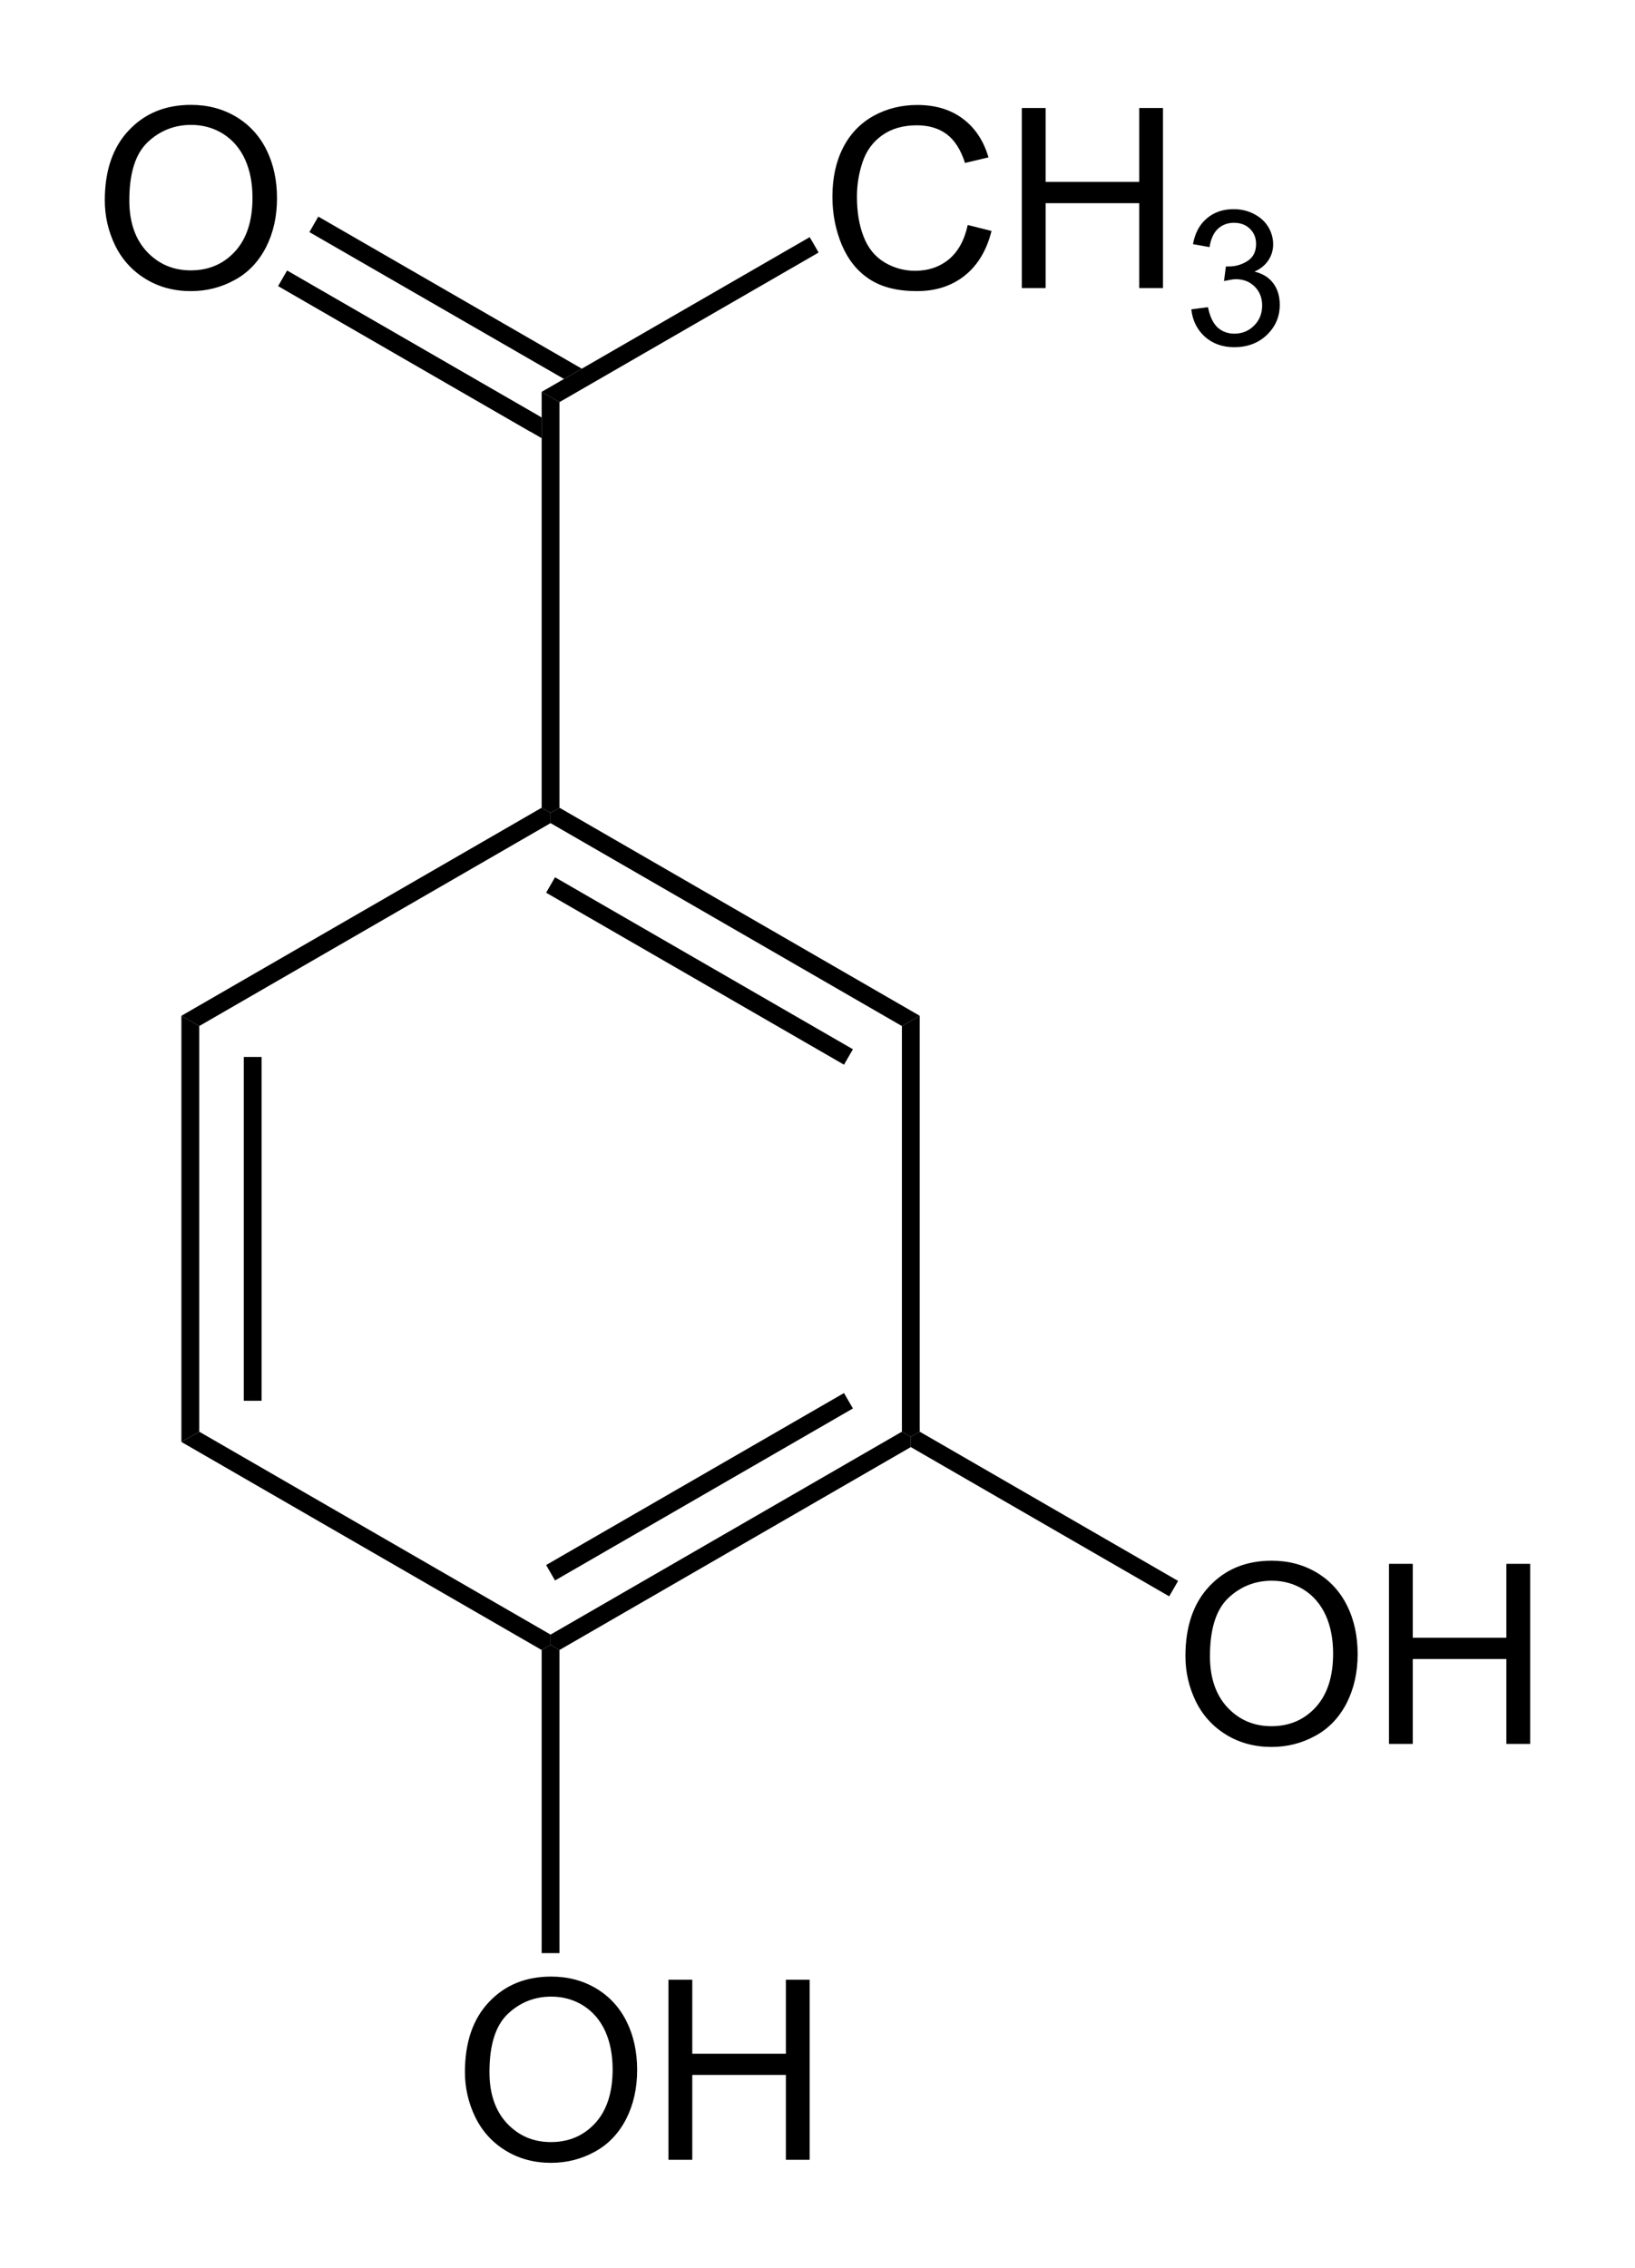 <?xml version="1.0" encoding="UTF-8" standalone="no"?>
<!-- Created with Inkscape (http://www.inkscape.org/) -->

<svg
   xmlns:dc="http://purl.org/dc/elements/1.1/"
   xmlns:cc="http://creativecommons.org/ns#"
   xmlns:rdf="http://www.w3.org/1999/02/22-rdf-syntax-ns#"
   xmlns:svg="http://www.w3.org/2000/svg"
   xmlns="http://www.w3.org/2000/svg"
   version="1.1"
   width="100%"
   height="100%"
   viewBox="116.27 139.6 155.99 216.36"
   id="svg3079">
  <defs
     id="defs3169" />
  <clipPath
     id="55">
    <rect
       width="521.62"
       height="768.22"
       x="0.85"
       y="0.85"
       id="rect3082" />
  </clipPath>
  <g
     transform="translate(8.838,7.246)"
     clip-path="url(#55)"
     id="page"
     style="fill:#000000">
    <g
       id="Solid"
       style="fill:#000000">
      <path
         d="m 124.74,229.27 0,0 0.85,0.49 0.85,0.49 0,38.7 -0.85,0.49 -0.85,0.49 z"
         id="path3089"
         style="fill:#000000;fill-rule:evenodd;stroke:#000000;stroke-width:0;stroke-linejoin:miter" />
      <path
         d="m 131.54,233.2 0,32.8"
         id="line3091"
         style="fill:#000000;stroke:#000000;stroke-width:1.7" />
    </g>
    <g
       id="g3093"
       style="fill:#000000">
      <path
         d="m 124.74,269.93 0,0 0.85,-0.49 0.85,-0.49 33.52,19.36 0,0.98 -0.85,0.49 z"
         id="path3095"
         style="fill:#000000;fill-rule:evenodd;stroke:#000000;stroke-width:0;stroke-linejoin:miter" />
    </g>
    <g
       id="g3097"
       style="fill:#000000">
      <path
         d="m 160.81,289.78 0,0 -0.85,-0.49 0,-0.98 33.52,-19.36 0.85,0.49 0,0.98 z"
         id="path3099"
         style="fill:#000000;fill-rule:evenodd;stroke:#000000;stroke-width:0;stroke-linejoin:miter" />
      <path
         d="M 159.96,282.41 188.38,266"
         id="line3101"
         style="fill:#000000;stroke:#000000;stroke-width:1.7" />
    </g>
    <g
       id="g3103"
       style="fill:#000000">
      <path
         d="m 195.18,268.95 0,0 -0.85,0.49 -0.85,-0.49 0,-38.7 0.85,-0.49 0.85,-0.49 z"
         id="path3105"
         style="fill:#000000;fill-rule:evenodd;stroke:#000000;stroke-width:0;stroke-linejoin:miter" />
    </g>
    <g
       id="g3107"
       style="fill:#000000">
      <path
         d="m 195.18,229.27 0,0 -0.85,0.49 -0.85,0.49 -33.52,-19.36 0,-0.98 0.85,-0.49 z"
         id="path3109"
         style="fill:#000000;fill-rule:evenodd;stroke:#000000;stroke-width:0;stroke-linejoin:miter" />
      <path
         d="M 188.38,233.2 159.96,216.79"
         id="line3111"
         style="fill:#000000;stroke:#000000;stroke-width:1.7" />
    </g>
    <g
       id="g3113"
       style="fill:#000000">
      <path
         d="m 159.11,209.42 0,0 0.85,0.49 0,0.98 -33.52,19.36 -0.85,-0.49 -0.85,-0.49 z"
         id="path3115"
         style="fill:#000000;fill-rule:evenodd;stroke:#000000;stroke-width:0;stroke-linejoin:miter" />
    </g>
    <g
       id="g3117"
       style="fill:#000000">
      <path
         d="m 160.81,209.42 0,0 -0.85,0.49 -0.85,-0.49 0,-39.68 0.85,0.49 0.85,0.49 z"
         id="path3119"
         style="fill:#000000;fill-rule:evenodd;stroke:#000000;stroke-width:0;stroke-linejoin:miter" />
    </g>
    <g
       id="g3121"
       style="fill:#000000">
      <g
         id="text3123"
         style="text-anchor:start;fill:#000000">
        <path
           d="m 117.43,151.47 c 0,-2.85 0.77,-5.08 2.3,-6.69 1.53,-1.62 3.5,-2.42 5.93,-2.42 1.58,0 3.01,0.37 4.29,1.13 1.27,0.76 2.24,1.82 2.91,3.17 0.67,1.36 1,2.89 1,4.61 0,1.75 -0.35,3.3 -1.05,4.68 -0.71,1.37 -1.7,2.42 -2.99,3.12 -1.29,0.71 -2.68,1.06 -4.18,1.06 -1.61,0 -3.06,-0.39 -4.33,-1.17 -1.27,-0.78 -2.24,-1.85 -2.9,-3.2 -0.65,-1.35 -0.98,-2.78 -0.98,-4.29 z m 2.34,0 c 0,2.07 0.56,3.7 1.67,4.89 1.12,1.19 2.51,1.79 4.19,1.79 1.71,0 3.12,-0.6 4.23,-1.81 1.1,-1.2 1.66,-2.91 1.66,-5.12 0,-1.4 -0.24,-2.62 -0.71,-3.66 -0.48,-1.04 -1.17,-1.85 -2.08,-2.43 -0.91,-0.57 -1.93,-0.86 -3.06,-0.86 -1.61,0 -3,0.56 -4.16,1.66 -1.16,1.11 -1.74,2.95 -1.74,5.54 z"
           id="path3219"
           style="font-size:24px;fill:#000000;font-family:Arial" />
      </g>
    </g>
    <g
       id="g3127"
       style="fill:#000000">
      <path
         d="M 158.47,172.81 134.4,158.91"
         id="line3129"
         style="fill:#000000;stroke:#000000;stroke-width:1.7" />
      <path
         d="m 161.24,168.51 0,0 1.7,-0.98 -25.14,-14.51 -0.85,1.48 z"
         id="path3131"
         style="fill:#000000;fill-rule:evenodd;stroke:#000000;stroke-width:0;stroke-linejoin:miter" />
      <path
         d="m 159.11,174.16 0,0 0,-1.97 -24.28,-14.01 -0.85,1.47 z"
         id="path3133"
         style="fill:#000000;fill-rule:evenodd;stroke:#000000;stroke-width:0;stroke-linejoin:miter" />
    </g>
    <g
       id="g3135"
       style="fill:#000000">
      <g
         id="text3137"
         style="text-anchor:start;fill:#000000">
        <path
           d="m 199.76,153.82 2.27,0.57 c -0.47,1.87 -1.33,3.29 -2.57,4.27 -1.24,0.98 -2.75,1.47 -4.54,1.47 -1.85,0 -3.36,-0.37 -4.52,-1.13 -1.16,-0.75 -2.04,-1.84 -2.65,-3.27 -0.6,-1.43 -0.9,-2.97 -0.9,-4.61 0,-1.79 0.34,-3.35 1.02,-4.68 0.68,-1.33 1.66,-2.34 2.92,-3.04 1.26,-0.69 2.65,-1.03 4.16,-1.03 1.72,0 3.17,0.43 4.34,1.31 1.17,0.87 1.99,2.11 2.45,3.69 l -2.24,0.53 c -0.4,-1.25 -0.98,-2.16 -1.73,-2.73 -0.76,-0.57 -1.71,-0.86 -2.86,-0.86 -1.32,0 -2.43,0.32 -3.31,0.95 -0.89,0.63 -1.51,1.48 -1.87,2.55 -0.36,1.07 -0.54,2.17 -0.54,3.3 0,1.46 0.21,2.74 0.64,3.83 0.42,1.09 1.09,1.9 1.98,2.44 0.9,0.54 1.88,0.81 2.92,0.81 1.28,0 2.35,-0.37 3.24,-1.1 0.88,-0.74 1.48,-1.83 1.79,-3.27 z"
           id="path3223"
           style="font-size:24px;fill:#000000;font-family:Arial" />
        <path
           d="m 204.92,159.84 0,-17.18 2.27,0 0,7.05 8.93,0 0,-7.05 2.27,0 0,17.18 -2.27,0 0,-8.1 -8.93,0 0,8.1 z"
           id="path3225"
           style="font-size:24px;fill:#000000;font-family:Arial" />
        <path
           d="m 221.09,161.87 1.59,-0.21 c 0.18,0.89 0.49,1.54 0.92,1.94 0.44,0.39 0.97,0.59 1.6,0.59 0.74,0 1.37,-0.26 1.88,-0.77 0.52,-0.52 0.77,-1.16 0.77,-1.92 0,-0.73 -0.24,-1.33 -0.71,-1.8 -0.47,-0.47 -1.08,-0.71 -1.81,-0.71 -0.3,0 -0.67,0.1 -1.12,0.18 l 0.18,-1.39 c 0.1,0 0.19,0 0.25,0 0.68,0 1.28,-0.18 1.82,-0.53 0.54,-0.35 0.81,-0.89 0.81,-1.62 0,-0.58 -0.19,-1.06 -0.59,-1.45 -0.39,-0.38 -0.9,-0.57 -1.52,-0.57 -0.61,0 -1.13,0.2 -1.54,0.58 -0.41,0.39 -0.67,0.97 -0.79,1.74 l -1.58,-0.28 c 0.19,-1.06 0.63,-1.88 1.32,-2.46 0.69,-0.59 1.54,-0.88 2.56,-0.88 0.7,0 1.35,0.15 1.94,0.46 0.59,0.3 1.04,0.71 1.36,1.23 0.31,0.52 0.47,1.08 0.47,1.66 0,0.56 -0.15,1.06 -0.45,1.52 -0.3,0.46 -0.74,0.82 -1.33,1.09 0.76,0.18 1.36,0.54 1.78,1.1 0.42,0.55 0.63,1.24 0.63,2.07 0,1.13 -0.41,2.08 -1.23,2.87 -0.82,0.78 -1.86,1.17 -3.11,1.17 -1.13,0 -2.07,-0.34 -2.82,-1.01 -0.74,-0.68 -1.17,-1.55 -1.28,-2.62 z"
           id="path3227"
           style="font-size:18px;fill:#000000;font-family:Arial" />
      </g>
    </g>
    <g
       id="g3143"
       style="fill:#000000">
      <path
         d="m 160.81,170.72 0,0 -0.85,-0.49 -0.85,-0.49 25.57,-14.76 0.43,0.73 0.42,0.74 z"
         id="path3145"
         style="fill:#000000;fill-rule:evenodd;stroke:#000000;stroke-width:0;stroke-linejoin:miter" />
    </g>
    <g
       id="g3147"
       style="fill:#000000">
      <g
         id="text3149"
         style="text-anchor:start;fill:#000000">
        <path
           d="m 220.53,290.37 c 0,-2.85 0.77,-5.08 2.3,-6.69 1.53,-1.62 3.5,-2.42 5.93,-2.42 1.58,0 3.01,0.37 4.29,1.13 1.27,0.76 2.24,1.82 2.91,3.17 0.67,1.36 1,2.89 1,4.61 0,1.75 -0.35,3.3 -1.05,4.68 -0.71,1.37 -1.7,2.42 -2.99,3.12 -1.29,0.71 -2.68,1.06 -4.18,1.06 -1.61,0 -3.06,-0.39 -4.33,-1.17 -1.27,-0.78 -2.24,-1.85 -2.9,-3.2 -0.65,-1.35 -0.98,-2.78 -0.98,-4.29 z m 2.34,0 c 0,2.07 0.56,3.7 1.67,4.89 1.12,1.19 2.51,1.79 4.19,1.79 1.71,0 3.12,-0.6 4.23,-1.81 1.1,-1.2 1.66,-2.91 1.66,-5.12 0,-1.4 -0.24,-2.62 -0.71,-3.66 -0.48,-1.04 -1.17,-1.85 -2.08,-2.43 -0.91,-0.57 -1.93,-0.86 -3.06,-0.86 -1.61,0 -3,0.56 -4.16,1.66 -1.16,1.11 -1.74,2.95 -1.74,5.54 z"
           id="path3230"
           style="font-size:24px;fill:#000000;font-family:Arial" />
        <path
           d="m 239.95,298.74 0,-17.18 2.27,0 0,7.05 8.93,0 0,-7.05 2.27,0 0,17.18 -2.27,0 0,-8.1 -8.93,0 0,8.1 z"
           id="path3232"
           style="font-size:24px;fill:#000000;font-family:Arial" />
      </g>
    </g>
    <g
       id="g3153"
       style="fill:#000000">
      <path
         d="m 194.33,270.42 0,0 0,-0.98 0.85,-0.49 24.65,14.24 -0.42,0.73 -0.43,0.74 z"
         id="path3155"
         style="fill:#000000;fill-rule:evenodd;stroke:#000000;stroke-width:0;stroke-linejoin:miter" />
    </g>
    <g
       id="g3157"
       style="fill:#000000">
      <g
         id="text3159"
         style="text-anchor:start;fill:#000000">
        <path
           d="m 151.79,330.05 c 0,-2.85 0.77,-5.08 2.3,-6.69 1.53,-1.62 3.5,-2.42 5.93,-2.42 1.58,0 3.01,0.37 4.29,1.13 1.27,0.76 2.24,1.82 2.91,3.17 0.67,1.36 1,2.89 1,4.61 0,1.75 -0.35,3.3 -1.05,4.68 -0.71,1.37 -1.7,2.42 -2.99,3.12 -1.29,0.71 -2.68,1.06 -4.18,1.06 -1.61,0 -3.06,-0.39 -4.33,-1.17 -1.27,-0.78 -2.24,-1.85 -2.9,-3.2 -0.65,-1.35 -0.98,-2.78 -0.98,-4.29 z m 2.34,0 c 0,2.07 0.56,3.7 1.67,4.89 1.12,1.19 2.51,1.79 4.19,1.79 1.71,0 3.12,-0.6 4.23,-1.81 1.1,-1.2 1.66,-2.91 1.66,-5.12 0,-1.4 -0.24,-2.62 -0.71,-3.66 -0.48,-1.04 -1.17,-1.85 -2.08,-2.43 -0.91,-0.57 -1.93,-0.86 -3.06,-0.86 -1.61,0 -3,0.56 -4.16,1.66 -1.16,1.11 -1.74,2.95 -1.74,5.54 z"
           id="path3235"
           style="font-size:24px;fill:#000000;font-family:Arial" />
        <path
           d="m 171.21,338.42 0,-17.18 2.27,0 0,7.06 8.93,0 0,-7.06 2.27,0 0,17.18 -2.27,0 0,-8.1 -8.93,0 0,8.1 z"
           id="path3237"
           style="font-size:24px;fill:#000000;font-family:Arial" />
      </g>
    </g>
    <g
       id="g3163"
       style="fill:#000000">
      <path
         d="m 159.11,289.78 0,0 0.85,-0.49 0.85,0.49 0,28.92 -0.85,0 -0.85,0 z"
         id="path3165"
         style="fill:#000000;fill-rule:evenodd;stroke:#000000;stroke-width:0;stroke-linejoin:miter" />
    </g>
  </g>
</svg>

